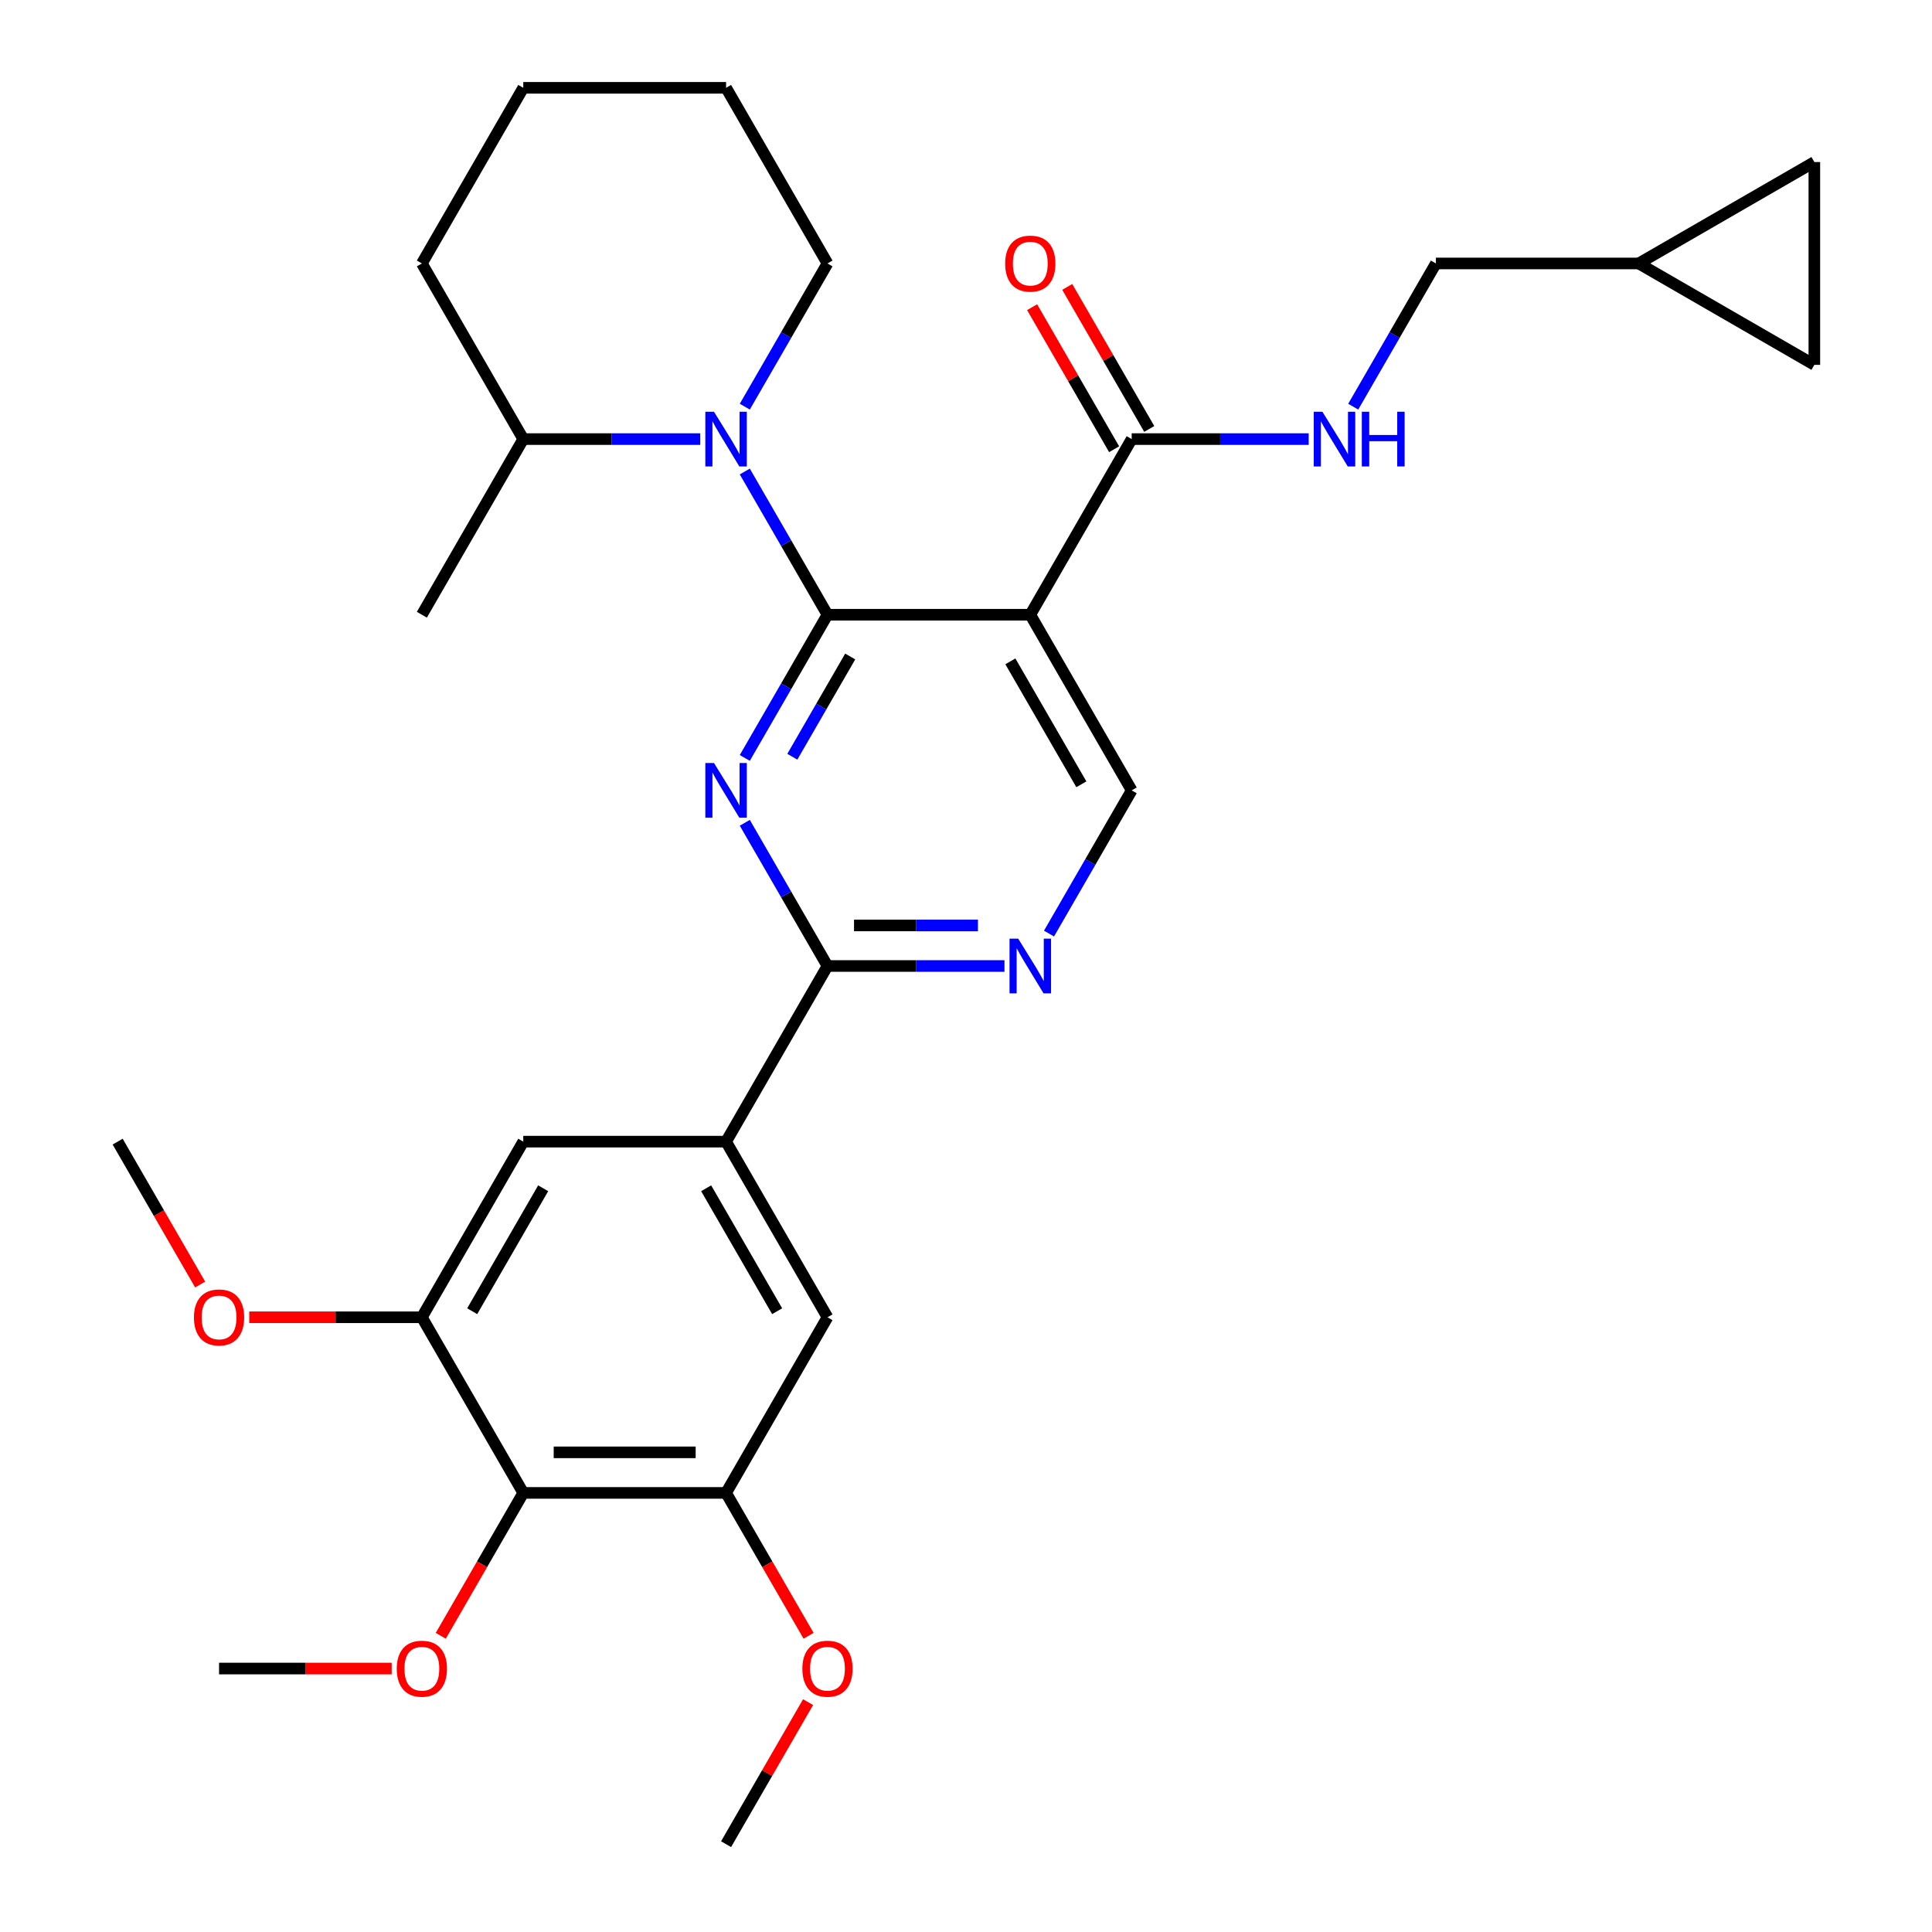 <?xml version='1.0' encoding='iso-8859-1'?>
<svg version='1.1' baseProfile='full'
              xmlns='http://www.w3.org/2000/svg'
                      xmlns:rdkit='http://www.rdkit.org/xml'
                      xmlns:xlink='http://www.w3.org/1999/xlink'
                  xml:space='preserve'
width='1000px' height='1000px' viewBox='0 0 1000 1000'>
<!-- END OF HEADER -->
<rect style='opacity:1.0;fill:#FFFFFF;stroke:none' width='1000' height='1000' x='0' y='0'> </rect>
<path class='bond-0' d='M 594.852,222.024 L 573.628,185.262' style='fill:none;fill-rule:evenodd;stroke:#000000;stroke-width:6px;stroke-linecap:butt;stroke-linejoin:miter;stroke-opacity:1' />
<path class='bond-0' d='M 573.628,185.262 L 552.403,148.499' style='fill:none;fill-rule:evenodd;stroke:#FF0000;stroke-width:6px;stroke-linecap:butt;stroke-linejoin:miter;stroke-opacity:1' />
<path class='bond-0' d='M 576.671,232.521 L 555.446,195.759' style='fill:none;fill-rule:evenodd;stroke:#000000;stroke-width:6px;stroke-linecap:butt;stroke-linejoin:miter;stroke-opacity:1' />
<path class='bond-0' d='M 555.446,195.759 L 534.221,158.997' style='fill:none;fill-rule:evenodd;stroke:#FF0000;stroke-width:6px;stroke-linecap:butt;stroke-linejoin:miter;stroke-opacity:1' />
<path class='bond-1' d='M 585.761,227.273 L 631.566,227.273' style='fill:none;fill-rule:evenodd;stroke:#000000;stroke-width:6px;stroke-linecap:butt;stroke-linejoin:miter;stroke-opacity:1' />
<path class='bond-1' d='M 631.566,227.273 L 677.37,227.273' style='fill:none;fill-rule:evenodd;stroke:#0000FF;stroke-width:6px;stroke-linecap:butt;stroke-linejoin:miter;stroke-opacity:1' />
<path class='bond-2' d='M 585.761,227.273 L 533.275,318.182' style='fill:none;fill-rule:evenodd;stroke:#000000;stroke-width:6px;stroke-linecap:butt;stroke-linejoin:miter;stroke-opacity:1' />
<path class='bond-3' d='M 700.425,210.488 L 721.823,173.426' style='fill:none;fill-rule:evenodd;stroke:#0000FF;stroke-width:6px;stroke-linecap:butt;stroke-linejoin:miter;stroke-opacity:1' />
<path class='bond-3' d='M 721.823,173.426 L 743.221,136.364' style='fill:none;fill-rule:evenodd;stroke:#000000;stroke-width:6px;stroke-linecap:butt;stroke-linejoin:miter;stroke-opacity:1' />
<path class='bond-4' d='M 939.102,188.85 L 939.102,83.877' style='fill:none;fill-rule:evenodd;stroke:#000000;stroke-width:6px;stroke-linecap:butt;stroke-linejoin:miter;stroke-opacity:1' />
<path class='bond-5' d='M 939.102,188.85 L 848.193,136.364' style='fill:none;fill-rule:evenodd;stroke:#000000;stroke-width:6px;stroke-linecap:butt;stroke-linejoin:miter;stroke-opacity:1' />
<path class='bond-6' d='M 939.102,83.877 L 848.193,136.364' style='fill:none;fill-rule:evenodd;stroke:#000000;stroke-width:6px;stroke-linecap:butt;stroke-linejoin:miter;stroke-opacity:1' />
<path class='bond-7' d='M 270.843,227.273 L 316.647,227.273' style='fill:none;fill-rule:evenodd;stroke:#000000;stroke-width:6px;stroke-linecap:butt;stroke-linejoin:miter;stroke-opacity:1' />
<path class='bond-7' d='M 316.647,227.273 L 362.452,227.273' style='fill:none;fill-rule:evenodd;stroke:#0000FF;stroke-width:6px;stroke-linecap:butt;stroke-linejoin:miter;stroke-opacity:1' />
<path class='bond-8' d='M 270.843,227.273 L 218.357,318.182' style='fill:none;fill-rule:evenodd;stroke:#000000;stroke-width:6px;stroke-linecap:butt;stroke-linejoin:miter;stroke-opacity:1' />
<path class='bond-9' d='M 270.843,227.273 L 218.357,136.364' style='fill:none;fill-rule:evenodd;stroke:#000000;stroke-width:6px;stroke-linecap:butt;stroke-linejoin:miter;stroke-opacity:1' />
<path class='bond-10' d='M 428.302,500 L 375.816,590.909' style='fill:none;fill-rule:evenodd;stroke:#000000;stroke-width:6px;stroke-linecap:butt;stroke-linejoin:miter;stroke-opacity:1' />
<path class='bond-11' d='M 428.302,500 L 474.106,500' style='fill:none;fill-rule:evenodd;stroke:#000000;stroke-width:6px;stroke-linecap:butt;stroke-linejoin:miter;stroke-opacity:1' />
<path class='bond-11' d='M 474.106,500 L 519.911,500' style='fill:none;fill-rule:evenodd;stroke:#0000FF;stroke-width:6px;stroke-linecap:butt;stroke-linejoin:miter;stroke-opacity:1' />
<path class='bond-11' d='M 442.044,479.005 L 474.106,479.005' style='fill:none;fill-rule:evenodd;stroke:#000000;stroke-width:6px;stroke-linecap:butt;stroke-linejoin:miter;stroke-opacity:1' />
<path class='bond-11' d='M 474.106,479.005 L 506.169,479.005' style='fill:none;fill-rule:evenodd;stroke:#0000FF;stroke-width:6px;stroke-linecap:butt;stroke-linejoin:miter;stroke-opacity:1' />
<path class='bond-12' d='M 428.302,500 L 406.904,462.938' style='fill:none;fill-rule:evenodd;stroke:#000000;stroke-width:6px;stroke-linecap:butt;stroke-linejoin:miter;stroke-opacity:1' />
<path class='bond-12' d='M 406.904,462.938 L 385.506,425.875' style='fill:none;fill-rule:evenodd;stroke:#0000FF;stroke-width:6px;stroke-linecap:butt;stroke-linejoin:miter;stroke-opacity:1' />
<path class='bond-13' d='M 542.965,483.216 L 564.363,446.153' style='fill:none;fill-rule:evenodd;stroke:#0000FF;stroke-width:6px;stroke-linecap:butt;stroke-linejoin:miter;stroke-opacity:1' />
<path class='bond-13' d='M 564.363,446.153 L 585.761,409.091' style='fill:none;fill-rule:evenodd;stroke:#000000;stroke-width:6px;stroke-linecap:butt;stroke-linejoin:miter;stroke-opacity:1' />
<path class='bond-14' d='M 585.761,409.091 L 533.275,318.182' style='fill:none;fill-rule:evenodd;stroke:#000000;stroke-width:6px;stroke-linecap:butt;stroke-linejoin:miter;stroke-opacity:1' />
<path class='bond-14' d='M 559.707,405.952 L 522.966,342.315' style='fill:none;fill-rule:evenodd;stroke:#000000;stroke-width:6px;stroke-linecap:butt;stroke-linejoin:miter;stroke-opacity:1' />
<path class='bond-15' d='M 533.275,318.182 L 428.302,318.182' style='fill:none;fill-rule:evenodd;stroke:#000000;stroke-width:6px;stroke-linecap:butt;stroke-linejoin:miter;stroke-opacity:1' />
<path class='bond-16' d='M 428.302,318.182 L 406.904,355.244' style='fill:none;fill-rule:evenodd;stroke:#000000;stroke-width:6px;stroke-linecap:butt;stroke-linejoin:miter;stroke-opacity:1' />
<path class='bond-16' d='M 406.904,355.244 L 385.506,392.307' style='fill:none;fill-rule:evenodd;stroke:#0000FF;stroke-width:6px;stroke-linecap:butt;stroke-linejoin:miter;stroke-opacity:1' />
<path class='bond-16' d='M 440.065,339.798 L 425.086,365.741' style='fill:none;fill-rule:evenodd;stroke:#000000;stroke-width:6px;stroke-linecap:butt;stroke-linejoin:miter;stroke-opacity:1' />
<path class='bond-16' d='M 425.086,365.741 L 410.108,391.685' style='fill:none;fill-rule:evenodd;stroke:#0000FF;stroke-width:6px;stroke-linecap:butt;stroke-linejoin:miter;stroke-opacity:1' />
<path class='bond-17' d='M 428.302,318.182 L 406.904,281.119' style='fill:none;fill-rule:evenodd;stroke:#000000;stroke-width:6px;stroke-linecap:butt;stroke-linejoin:miter;stroke-opacity:1' />
<path class='bond-17' d='M 406.904,281.119 L 385.506,244.057' style='fill:none;fill-rule:evenodd;stroke:#0000FF;stroke-width:6px;stroke-linecap:butt;stroke-linejoin:miter;stroke-opacity:1' />
<path class='bond-18' d='M 385.506,210.488 L 406.904,173.426' style='fill:none;fill-rule:evenodd;stroke:#0000FF;stroke-width:6px;stroke-linecap:butt;stroke-linejoin:miter;stroke-opacity:1' />
<path class='bond-18' d='M 406.904,173.426 L 428.302,136.364' style='fill:none;fill-rule:evenodd;stroke:#000000;stroke-width:6px;stroke-linecap:butt;stroke-linejoin:miter;stroke-opacity:1' />
<path class='bond-19' d='M 428.302,136.364 L 375.816,45.455' style='fill:none;fill-rule:evenodd;stroke:#000000;stroke-width:6px;stroke-linecap:butt;stroke-linejoin:miter;stroke-opacity:1' />
<path class='bond-20' d='M 375.816,772.727 L 270.843,772.727' style='fill:none;fill-rule:evenodd;stroke:#000000;stroke-width:6px;stroke-linecap:butt;stroke-linejoin:miter;stroke-opacity:1' />
<path class='bond-20' d='M 360.07,751.733 L 286.589,751.733' style='fill:none;fill-rule:evenodd;stroke:#000000;stroke-width:6px;stroke-linecap:butt;stroke-linejoin:miter;stroke-opacity:1' />
<path class='bond-21' d='M 375.816,772.727 L 428.302,681.818' style='fill:none;fill-rule:evenodd;stroke:#000000;stroke-width:6px;stroke-linecap:butt;stroke-linejoin:miter;stroke-opacity:1' />
<path class='bond-22' d='M 375.816,772.727 L 397.168,809.71' style='fill:none;fill-rule:evenodd;stroke:#000000;stroke-width:6px;stroke-linecap:butt;stroke-linejoin:miter;stroke-opacity:1' />
<path class='bond-22' d='M 397.168,809.71 L 418.519,846.692' style='fill:none;fill-rule:evenodd;stroke:#FF0000;stroke-width:6px;stroke-linecap:butt;stroke-linejoin:miter;stroke-opacity:1' />
<path class='bond-23' d='M 270.843,772.727 L 218.357,681.818' style='fill:none;fill-rule:evenodd;stroke:#000000;stroke-width:6px;stroke-linecap:butt;stroke-linejoin:miter;stroke-opacity:1' />
<path class='bond-24' d='M 270.843,772.727 L 249.491,809.71' style='fill:none;fill-rule:evenodd;stroke:#000000;stroke-width:6px;stroke-linecap:butt;stroke-linejoin:miter;stroke-opacity:1' />
<path class='bond-24' d='M 249.491,809.71 L 228.14,846.692' style='fill:none;fill-rule:evenodd;stroke:#FF0000;stroke-width:6px;stroke-linecap:butt;stroke-linejoin:miter;stroke-opacity:1' />
<path class='bond-25' d='M 218.357,681.818 L 270.843,590.909' style='fill:none;fill-rule:evenodd;stroke:#000000;stroke-width:6px;stroke-linecap:butt;stroke-linejoin:miter;stroke-opacity:1' />
<path class='bond-25' d='M 244.411,678.679 L 281.152,615.043' style='fill:none;fill-rule:evenodd;stroke:#000000;stroke-width:6px;stroke-linecap:butt;stroke-linejoin:miter;stroke-opacity:1' />
<path class='bond-26' d='M 218.357,681.818 L 173.682,681.818' style='fill:none;fill-rule:evenodd;stroke:#000000;stroke-width:6px;stroke-linecap:butt;stroke-linejoin:miter;stroke-opacity:1' />
<path class='bond-26' d='M 173.682,681.818 L 129.008,681.818' style='fill:none;fill-rule:evenodd;stroke:#FF0000;stroke-width:6px;stroke-linecap:butt;stroke-linejoin:miter;stroke-opacity:1' />
<path class='bond-27' d='M 270.843,590.909 L 375.816,590.909' style='fill:none;fill-rule:evenodd;stroke:#000000;stroke-width:6px;stroke-linecap:butt;stroke-linejoin:miter;stroke-opacity:1' />
<path class='bond-28' d='M 375.816,590.909 L 428.302,681.818' style='fill:none;fill-rule:evenodd;stroke:#000000;stroke-width:6px;stroke-linecap:butt;stroke-linejoin:miter;stroke-opacity:1' />
<path class='bond-28' d='M 365.507,615.043 L 402.247,678.679' style='fill:none;fill-rule:evenodd;stroke:#000000;stroke-width:6px;stroke-linecap:butt;stroke-linejoin:miter;stroke-opacity:1' />
<path class='bond-29' d='M 202.732,863.636 L 158.058,863.636' style='fill:none;fill-rule:evenodd;stroke:#FF0000;stroke-width:6px;stroke-linecap:butt;stroke-linejoin:miter;stroke-opacity:1' />
<path class='bond-29' d='M 158.058,863.636 L 113.384,863.636' style='fill:none;fill-rule:evenodd;stroke:#000000;stroke-width:6px;stroke-linecap:butt;stroke-linejoin:miter;stroke-opacity:1' />
<path class='bond-30' d='M 103.601,664.874 L 82.249,627.891' style='fill:none;fill-rule:evenodd;stroke:#FF0000;stroke-width:6px;stroke-linecap:butt;stroke-linejoin:miter;stroke-opacity:1' />
<path class='bond-30' d='M 82.249,627.891 L 60.898,590.909' style='fill:none;fill-rule:evenodd;stroke:#000000;stroke-width:6px;stroke-linecap:butt;stroke-linejoin:miter;stroke-opacity:1' />
<path class='bond-31' d='M 418.265,881.021 L 397.041,917.783' style='fill:none;fill-rule:evenodd;stroke:#FF0000;stroke-width:6px;stroke-linecap:butt;stroke-linejoin:miter;stroke-opacity:1' />
<path class='bond-31' d='M 397.041,917.783 L 375.816,954.545' style='fill:none;fill-rule:evenodd;stroke:#000000;stroke-width:6px;stroke-linecap:butt;stroke-linejoin:miter;stroke-opacity:1' />
<path class='bond-32' d='M 218.357,136.364 L 270.843,45.455' style='fill:none;fill-rule:evenodd;stroke:#000000;stroke-width:6px;stroke-linecap:butt;stroke-linejoin:miter;stroke-opacity:1' />
<path class='bond-33' d='M 375.816,45.455 L 270.843,45.455' style='fill:none;fill-rule:evenodd;stroke:#000000;stroke-width:6px;stroke-linecap:butt;stroke-linejoin:miter;stroke-opacity:1' />
<path class='bond-34' d='M 848.193,136.364 L 743.221,136.364' style='fill:none;fill-rule:evenodd;stroke:#000000;stroke-width:6px;stroke-linecap:butt;stroke-linejoin:miter;stroke-opacity:1' />
<path  class='atom-1' d='M 520.275 136.444
Q 520.275 129.644, 523.635 125.844
Q 526.995 122.044, 533.275 122.044
Q 539.555 122.044, 542.915 125.844
Q 546.275 129.644, 546.275 136.444
Q 546.275 143.324, 542.875 147.244
Q 539.475 151.124, 533.275 151.124
Q 527.035 151.124, 523.635 147.244
Q 520.275 143.364, 520.275 136.444
M 533.275 147.924
Q 537.595 147.924, 539.915 145.044
Q 542.275 142.124, 542.275 136.444
Q 542.275 130.884, 539.915 128.084
Q 537.595 125.244, 533.275 125.244
Q 528.955 125.244, 526.595 128.044
Q 524.275 130.844, 524.275 136.444
Q 524.275 142.164, 526.595 145.044
Q 528.955 147.924, 533.275 147.924
' fill='#FF0000'/>
<path  class='atom-2' d='M 684.474 213.113
L 693.754 228.113
Q 694.674 229.593, 696.154 232.273
Q 697.634 234.953, 697.714 235.113
L 697.714 213.113
L 701.474 213.113
L 701.474 241.433
L 697.594 241.433
L 687.634 225.033
Q 686.474 223.113, 685.234 220.913
Q 684.034 218.713, 683.674 218.033
L 683.674 241.433
L 679.994 241.433
L 679.994 213.113
L 684.474 213.113
' fill='#0000FF'/>
<path  class='atom-2' d='M 704.874 213.113
L 708.714 213.113
L 708.714 225.153
L 723.194 225.153
L 723.194 213.113
L 727.034 213.113
L 727.034 241.433
L 723.194 241.433
L 723.194 228.353
L 708.714 228.353
L 708.714 241.433
L 704.874 241.433
L 704.874 213.113
' fill='#0000FF'/>
<path  class='atom-7' d='M 527.015 485.84
L 536.295 500.84
Q 537.215 502.32, 538.695 505
Q 540.175 507.68, 540.255 507.84
L 540.255 485.84
L 544.015 485.84
L 544.015 514.16
L 540.135 514.16
L 530.175 497.76
Q 529.015 495.84, 527.775 493.64
Q 526.575 491.44, 526.215 490.76
L 526.215 514.16
L 522.535 514.16
L 522.535 485.84
L 527.015 485.84
' fill='#0000FF'/>
<path  class='atom-11' d='M 369.556 394.931
L 378.836 409.931
Q 379.756 411.411, 381.236 414.091
Q 382.716 416.771, 382.796 416.931
L 382.796 394.931
L 386.556 394.931
L 386.556 423.251
L 382.676 423.251
L 372.716 406.851
Q 371.556 404.931, 370.316 402.731
Q 369.116 400.531, 368.756 399.851
L 368.756 423.251
L 365.076 423.251
L 365.076 394.931
L 369.556 394.931
' fill='#0000FF'/>
<path  class='atom-12' d='M 369.556 213.113
L 378.836 228.113
Q 379.756 229.593, 381.236 232.273
Q 382.716 234.953, 382.796 235.113
L 382.796 213.113
L 386.556 213.113
L 386.556 241.433
L 382.676 241.433
L 372.716 225.033
Q 371.556 223.113, 370.316 220.913
Q 369.116 218.713, 368.756 218.033
L 368.756 241.433
L 365.076 241.433
L 365.076 213.113
L 369.556 213.113
' fill='#0000FF'/>
<path  class='atom-21' d='M 205.357 863.716
Q 205.357 856.916, 208.717 853.116
Q 212.077 849.316, 218.357 849.316
Q 224.637 849.316, 227.997 853.116
Q 231.357 856.916, 231.357 863.716
Q 231.357 870.596, 227.957 874.516
Q 224.557 878.396, 218.357 878.396
Q 212.117 878.396, 208.717 874.516
Q 205.357 870.636, 205.357 863.716
M 218.357 875.196
Q 222.677 875.196, 224.997 872.316
Q 227.357 869.396, 227.357 863.716
Q 227.357 858.156, 224.997 855.356
Q 222.677 852.516, 218.357 852.516
Q 214.037 852.516, 211.677 855.316
Q 209.357 858.116, 209.357 863.716
Q 209.357 869.436, 211.677 872.316
Q 214.037 875.196, 218.357 875.196
' fill='#FF0000'/>
<path  class='atom-22' d='M 100.384 681.898
Q 100.384 675.098, 103.744 671.298
Q 107.104 667.498, 113.384 667.498
Q 119.664 667.498, 123.024 671.298
Q 126.384 675.098, 126.384 681.898
Q 126.384 688.778, 122.984 692.698
Q 119.584 696.578, 113.384 696.578
Q 107.144 696.578, 103.744 692.698
Q 100.384 688.818, 100.384 681.898
M 113.384 693.378
Q 117.704 693.378, 120.024 690.498
Q 122.384 687.578, 122.384 681.898
Q 122.384 676.338, 120.024 673.538
Q 117.704 670.698, 113.384 670.698
Q 109.064 670.698, 106.704 673.498
Q 104.384 676.298, 104.384 681.898
Q 104.384 687.618, 106.704 690.498
Q 109.064 693.378, 113.384 693.378
' fill='#FF0000'/>
<path  class='atom-24' d='M 415.302 863.716
Q 415.302 856.916, 418.662 853.116
Q 422.022 849.316, 428.302 849.316
Q 434.582 849.316, 437.942 853.116
Q 441.302 856.916, 441.302 863.716
Q 441.302 870.596, 437.902 874.516
Q 434.502 878.396, 428.302 878.396
Q 422.062 878.396, 418.662 874.516
Q 415.302 870.636, 415.302 863.716
M 428.302 875.196
Q 432.622 875.196, 434.942 872.316
Q 437.302 869.396, 437.302 863.716
Q 437.302 858.156, 434.942 855.356
Q 432.622 852.516, 428.302 852.516
Q 423.982 852.516, 421.622 855.316
Q 419.302 858.116, 419.302 863.716
Q 419.302 869.436, 421.622 872.316
Q 423.982 875.196, 428.302 875.196
' fill='#FF0000'/>
</svg>
